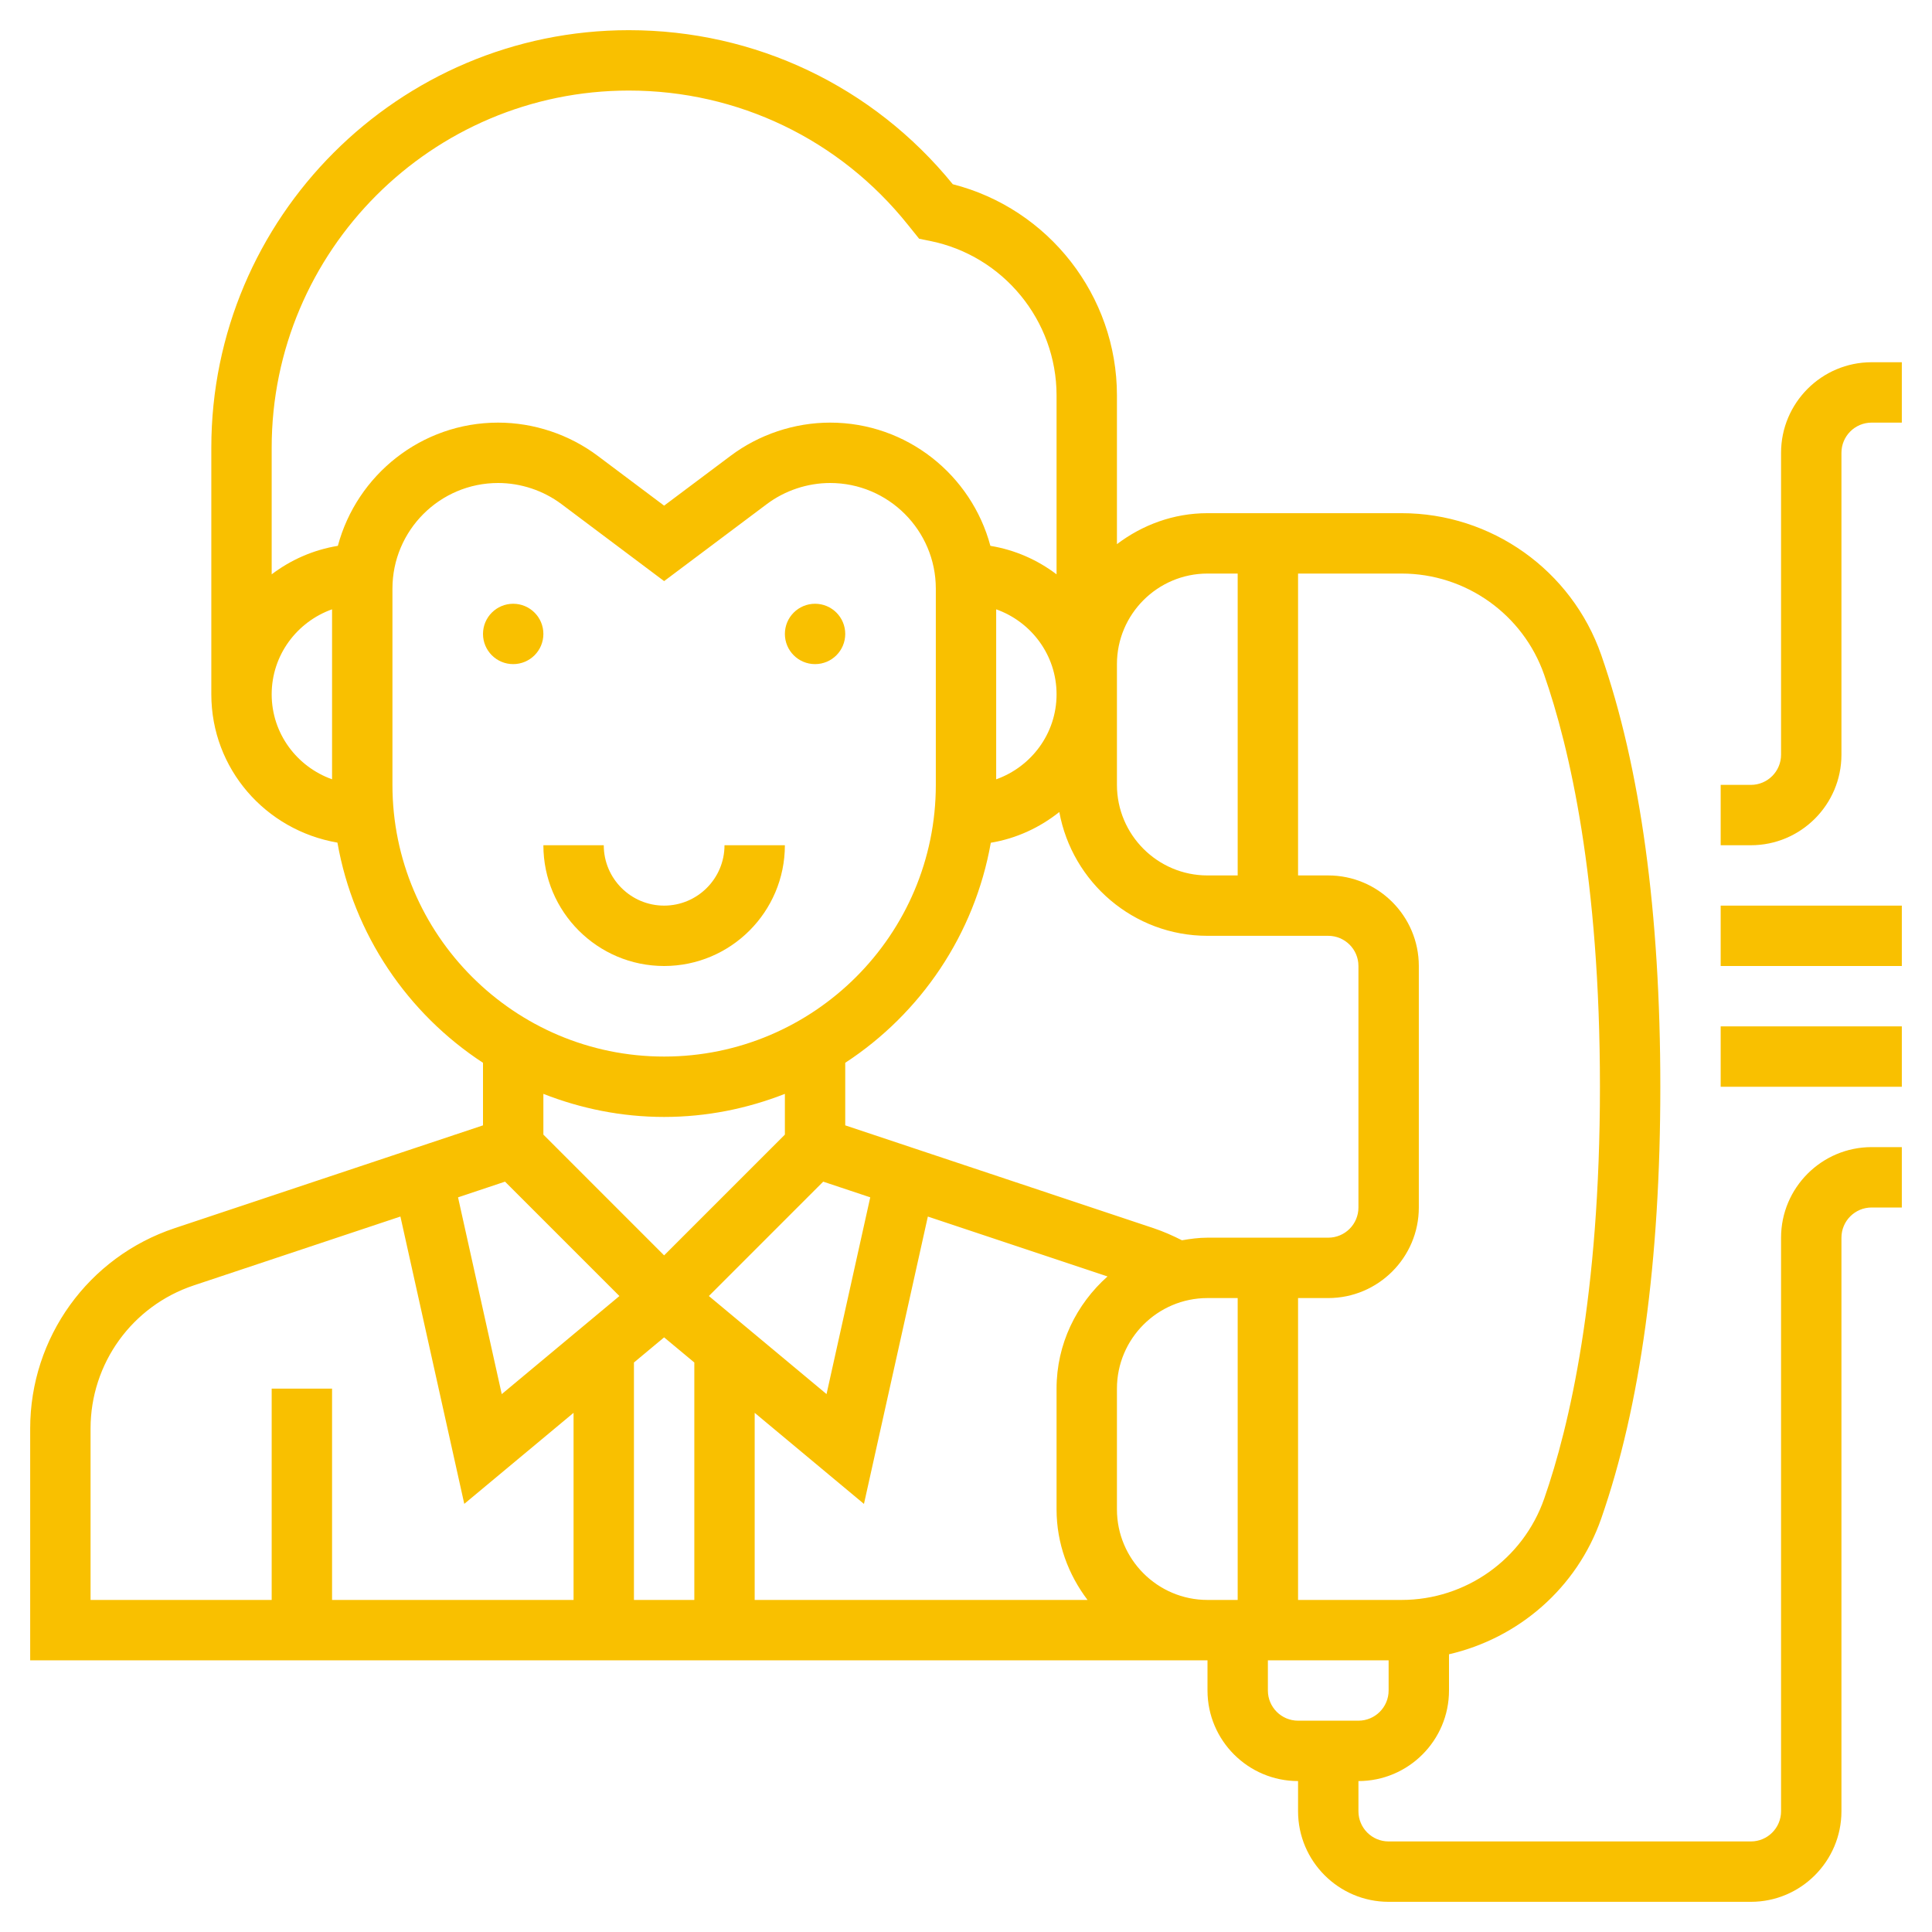 <?xml version="1.0" encoding="UTF-8"?>
<svg xmlns="http://www.w3.org/2000/svg" width="87" height="87" viewBox="0 0 87 87" fill="none">
  <path d="M23.109 29.906C23.86 29.906 24.469 29.298 24.469 28.547C24.469 27.796 23.86 27.188 23.109 27.188C22.359 27.188 21.75 27.796 21.75 28.547C21.75 29.298 22.359 29.906 23.109 29.906Z" fill="#F9C000"></path>
  <path d="M36.703 29.906C37.454 29.906 38.062 29.298 38.062 28.547C38.062 27.796 37.454 27.188 36.703 27.188C35.952 27.188 35.344 27.796 35.344 28.547C35.344 29.298 35.952 29.906 36.703 29.906Z" fill="#F9C000"></path>
  <path d="M35.344 38.062H32.625C32.625 39.562 31.406 40.781 29.906 40.781C28.407 40.781 27.188 39.562 27.188 38.062H24.469C24.469 41.061 26.907 43.5 29.906 43.5C32.905 43.5 35.344 41.061 35.344 38.062Z" fill="#F9C000"></path>
  <path d="M80.203 55.734V81.562C80.203 82.313 79.594 82.922 78.844 82.922H62.531C61.781 82.922 61.172 82.313 61.172 81.562V80.203C63.42 80.203 65.25 78.373 65.25 76.125V74.494C68.385 73.768 71.014 71.507 72.105 68.381C73.871 63.314 74.766 56.773 74.766 48.938C74.766 41.102 73.871 34.561 72.105 29.494C70.772 25.676 67.16 23.109 63.116 23.109H54.375C52.839 23.109 51.436 23.641 50.297 24.504V17.806C50.297 13.314 47.217 9.395 42.905 8.296C39.317 3.885 34.012 1.359 28.319 1.359C17.951 1.359 9.516 9.794 9.516 20.162V31.266C9.516 34.614 11.954 37.387 15.195 37.944C15.925 42.085 18.357 45.641 21.75 47.859V50.676L7.865 55.306C3.975 56.602 1.359 60.23 1.359 64.331V74.766H54.375V76.125C54.375 78.373 56.205 80.203 58.453 80.203V81.562C58.453 83.811 60.283 85.641 62.531 85.641H78.844C81.092 85.641 82.922 83.811 82.922 81.562V55.734C82.922 54.984 83.531 54.375 84.281 54.375H85.641V51.656H84.281C82.033 51.656 80.203 53.486 80.203 55.734ZM69.537 30.389C70.682 33.673 72.047 39.558 72.047 48.938C72.047 58.317 70.682 64.202 69.537 67.486C68.586 70.213 66.006 72.047 63.116 72.047H58.453V58.453H59.812C62.061 58.453 63.891 56.623 63.891 54.375V43.5C63.891 41.252 62.061 39.422 59.812 39.422H58.453V25.828H63.116C66.006 25.828 68.586 27.662 69.537 30.389ZM29.906 60.223L31.266 61.355V72.047H28.547V61.355L29.906 60.223ZM44.617 37.95C45.774 37.757 46.821 37.267 47.702 36.566C48.281 39.73 51.046 42.141 54.375 42.141H59.812C60.563 42.141 61.172 42.75 61.172 43.5V54.375C61.172 55.125 60.563 55.734 59.812 55.734H54.375C53.981 55.734 53.602 55.786 53.225 55.851C52.809 55.641 52.383 55.452 51.946 55.306L38.062 50.676V47.859C41.454 45.642 43.885 42.089 44.617 37.95ZM44.859 27.438C46.438 28 47.578 29.496 47.578 31.266C47.578 33.035 46.438 34.531 44.859 35.094V27.438ZM37.07 53.211L39.188 53.917L37.22 62.777L31.921 58.361L37.07 53.211ZM33.984 63.621L38.905 67.723L41.782 54.783L49.873 57.48C48.475 58.725 47.578 60.518 47.578 62.531V67.969C47.578 69.505 48.11 70.908 48.973 72.047H33.984V63.621ZM50.297 67.969V62.531C50.297 60.283 52.127 58.453 54.375 58.453H55.734V72.047H54.375C52.127 72.047 50.297 70.217 50.297 67.969ZM54.375 25.828H55.734V39.422H54.375C52.127 39.422 50.297 37.592 50.297 35.344V31.266V29.906C50.297 27.658 52.127 25.828 54.375 25.828ZM12.234 31.266C12.234 29.496 13.375 28 14.953 27.438V35.092C13.375 34.531 12.234 33.035 12.234 31.266ZM15.214 24.58C14.105 24.762 13.095 25.211 12.234 25.863V20.162C12.234 11.294 19.45 4.078 28.319 4.078C33.231 4.078 37.81 6.279 40.88 10.117L41.39 10.751L41.873 10.848C45.179 11.51 47.578 14.435 47.578 17.806V25.863C46.718 25.212 45.708 24.762 44.598 24.58C43.745 21.391 40.837 19.031 37.383 19.031C35.775 19.031 34.183 19.563 32.897 20.528L29.906 22.77L26.917 20.528C25.63 19.563 24.038 19.031 22.43 19.031C18.976 19.031 16.068 21.391 15.214 24.58ZM17.672 35.344V26.508C17.672 23.884 19.806 21.75 22.43 21.75C23.453 21.75 24.466 22.088 25.286 22.702L29.906 26.168L34.528 22.702C35.346 22.088 36.359 21.75 37.383 21.75C40.006 21.75 42.141 23.884 42.141 26.508V35.344C42.141 42.09 36.653 47.578 29.906 47.578C23.16 47.578 17.672 42.09 17.672 35.344ZM29.906 50.297C31.826 50.297 33.655 49.92 35.344 49.258V51.093L29.906 56.531L24.469 51.093V49.258C26.157 49.92 27.987 50.297 29.906 50.297ZM22.742 53.211L27.893 58.362L22.594 62.779L20.626 53.918L22.742 53.211ZM4.078 64.331C4.078 61.402 5.946 58.809 8.726 57.883L18.031 54.782L20.907 67.721L25.828 63.621V72.047H14.953V62.531H12.234V72.047H4.078V64.331ZM57.094 76.125V74.766H62.531V76.125C62.531 76.875 61.922 77.484 61.172 77.484H58.453C57.703 77.484 57.094 76.875 57.094 76.125Z" fill="#F9C000"></path>
  <path d="M85.641 46.219H77.484V48.938H85.641V46.219Z" fill="#F9C000"></path>
  <path d="M85.641 40.781H77.484V43.5H85.641V40.781Z" fill="#F9C000"></path>
  <path d="M84.281 16.312C82.033 16.312 80.203 18.142 80.203 20.391V33.984C80.203 34.735 79.594 35.344 78.844 35.344H77.484V38.062H78.844C81.092 38.062 82.922 36.233 82.922 33.984V20.391C82.922 19.64 83.531 19.031 84.281 19.031H85.641V16.312H84.281Z" fill="#F9C000"></path>
</svg>
